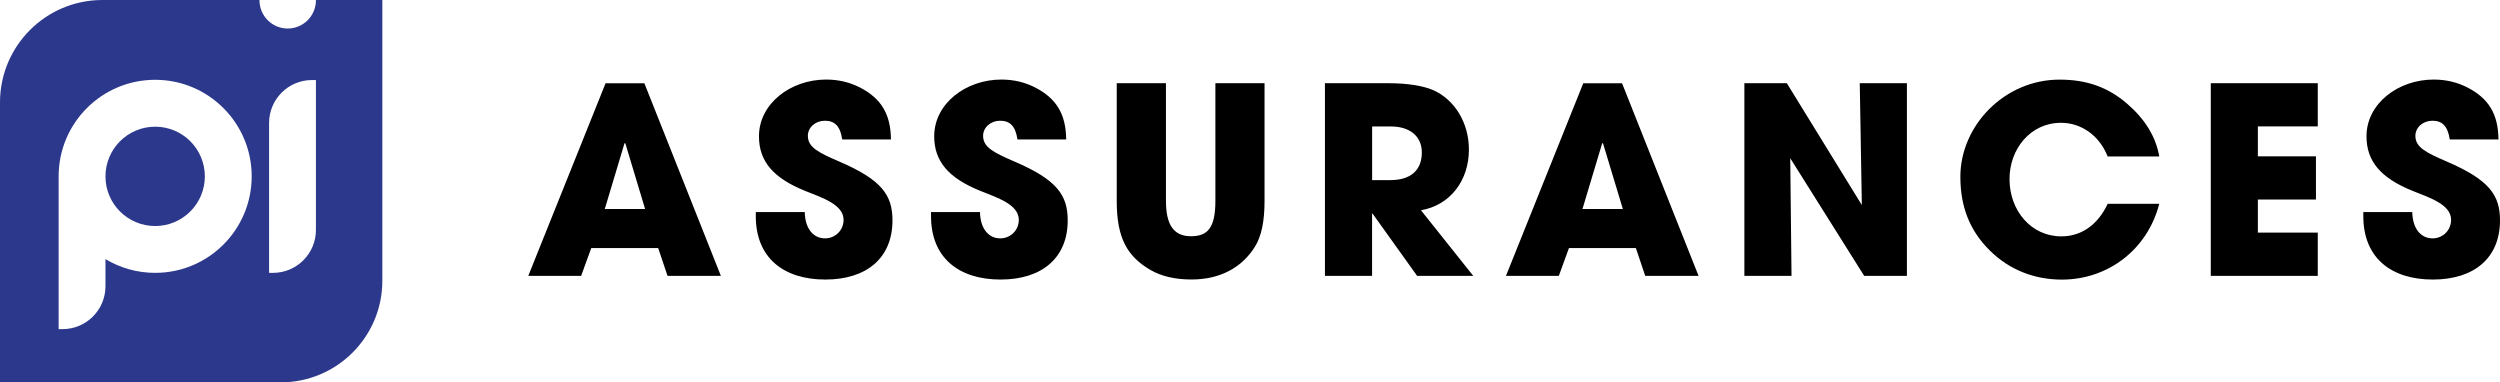 <svg viewBox="0 0 411.02 62.86" xmlns="http://www.w3.org/2000/svg"><path d="M25.51 20.83c-4.51 0-8.17 3.66-8.17 8.17s3.66 8.16 8.17 8.16 8.17-3.66 8.17-8.17c-.01-4.51-3.66-8.16-8.17-8.16z" fill="#2b388c"/><path d="M51.94 0v.05c0 2.56-2.08 4.64-4.64 4.64S42.66 2.61 42.66.05V0H16.84C7.54 0 0 7.54 0 16.84v46.02h46.16c9.22 0 16.7-7.48 16.7-16.7V0zM25.51 44.86c-2.99 0-5.78-.83-8.17-2.26v4.46c0 3.89-3.16 7.05-7.05 7.05h-.65V28.99c0-8.76 7.1-15.87 15.87-15.87 8.76 0 15.87 7.1 15.87 15.87s-7.11 15.87-15.87 15.87zm26.43-21.2v14.15c0 3.89-3.16 7.05-7.05 7.05h-.65V20.21c0-3.89 3.16-7.05 7.05-7.05h.65z" fill="#2b388c"/><path d="m109.75 45.36-1.54-4.58h-11l-1.67 4.58h-8.69l12.71-31.67h6.38l12.58 31.67zm-6.94-21.79-.13-.04-3.25 10.83h6.63zM138.47 22.93c-.34-2.27-1.28-3.08-2.87-3.08-1.5 0-2.78 1.07-2.78 2.48 0 1.88 1.71 2.74 5.18 4.24 6.98 3 8.73 5.52 8.73 9.67 0 6.12-4.19 9.72-11.04 9.72-6.89 0-11.43-3.6-11.43-10.4v-.69h8.05c.04 2.61 1.33 4.32 3.34 4.32 1.67 0 3.04-1.33 3.04-3.04 0-2.53-3.51-3.64-6.38-4.79-5.18-2.1-7.53-4.84-7.53-8.95 0-5.39 5.22-9.33 11.04-9.33 2.1 0 3.94.47 5.61 1.33 3.38 1.76 5.01 4.28 5.05 8.52zM167.28 22.93c-.34-2.27-1.28-3.08-2.87-3.08-1.5 0-2.78 1.07-2.78 2.48 0 1.88 1.71 2.74 5.18 4.24 6.98 3 8.73 5.52 8.73 9.67 0 6.12-4.19 9.72-11.04 9.72-6.89 0-11.43-3.6-11.43-10.4v-.69h8.05c.04 2.61 1.33 4.32 3.34 4.32 1.67 0 3.04-1.33 3.04-3.04 0-2.53-3.51-3.64-6.38-4.79-5.18-2.1-7.53-4.84-7.53-8.95 0-5.39 5.22-9.33 11.04-9.33 2.1 0 3.94.47 5.61 1.33 3.38 1.76 5.01 4.28 5.05 8.52zM199.81 13.68h8.09v19.39c0 3.3-.51 5.78-1.58 7.49-2.1 3.38-5.65 5.39-10.44 5.39-2.65 0-4.92-.51-6.76-1.58-3.72-2.18-5.52-5.14-5.52-11.26V13.68h8.09v19.3c0 3.94 1.24 5.86 4.11 5.86 2.74 0 4.02-1.37 4.02-5.82V13.68zM232.99 45.36l-7.32-10.23h-.09v10.23h-7.75V13.68h10.36c3.3 0 5.82.43 7.49 1.16 3.42 1.54 5.82 5.27 5.82 9.76 0 5.01-3 9.12-7.88 9.97l8.6 10.79zm-4.41-15.75c3.21 0 5.18-1.5 5.18-4.54 0-2.74-2.06-4.28-5.09-4.28h-3.08v8.82zM270.49 45.36l-1.54-4.58h-11l-1.67 4.58h-8.69l12.71-31.67h6.38l12.58 31.67zm-6.94-21.79-.13-.04-3.25 10.83h6.64zM306.49 45.36l-12.16-19.35.21 19.35h-7.75V13.68h6.98l12.33 20.03-.34-20.03h7.75v31.67h-7.02zM346.51 25.71c-1.37-3.47-4.37-5.52-7.66-5.52-5.05 0-8.47 4.32-8.47 9.25 0 5.14 3.51 9.42 8.52 9.42 3.21 0 5.95-1.8 7.62-5.35H355c-1.97 7.62-8.52 12.46-16.01 12.46-4.41 0-8.56-1.54-11.81-4.75-3.42-3.34-4.88-7.36-4.88-12.16 0-8.39 7.23-15.97 16.31-15.97 4.37 0 7.88 1.2 11.04 3.9 3 2.57 4.79 5.48 5.35 8.73h-8.49zM363.47 45.36V13.68h17.59v7.1h-9.85v4.92h9.55v7.11h-9.55v5.43h9.85v7.11h-17.59zM402.76 22.93c-.34-2.27-1.28-3.08-2.87-3.08-1.5 0-2.78 1.07-2.78 2.48 0 1.88 1.71 2.74 5.18 4.24 6.98 3 8.73 5.52 8.73 9.67 0 6.12-4.19 9.72-11.04 9.72-6.89 0-11.43-3.6-11.43-10.4v-.69h8.05c.04 2.61 1.33 4.32 3.34 4.32 1.67 0 3.04-1.33 3.04-3.04 0-2.53-3.51-3.64-6.38-4.79-5.18-2.1-7.53-4.84-7.53-8.95 0-5.39 5.22-9.33 11.04-9.33 2.1 0 3.94.47 5.61 1.33 3.38 1.76 5.01 4.28 5.05 8.52z"/></svg>